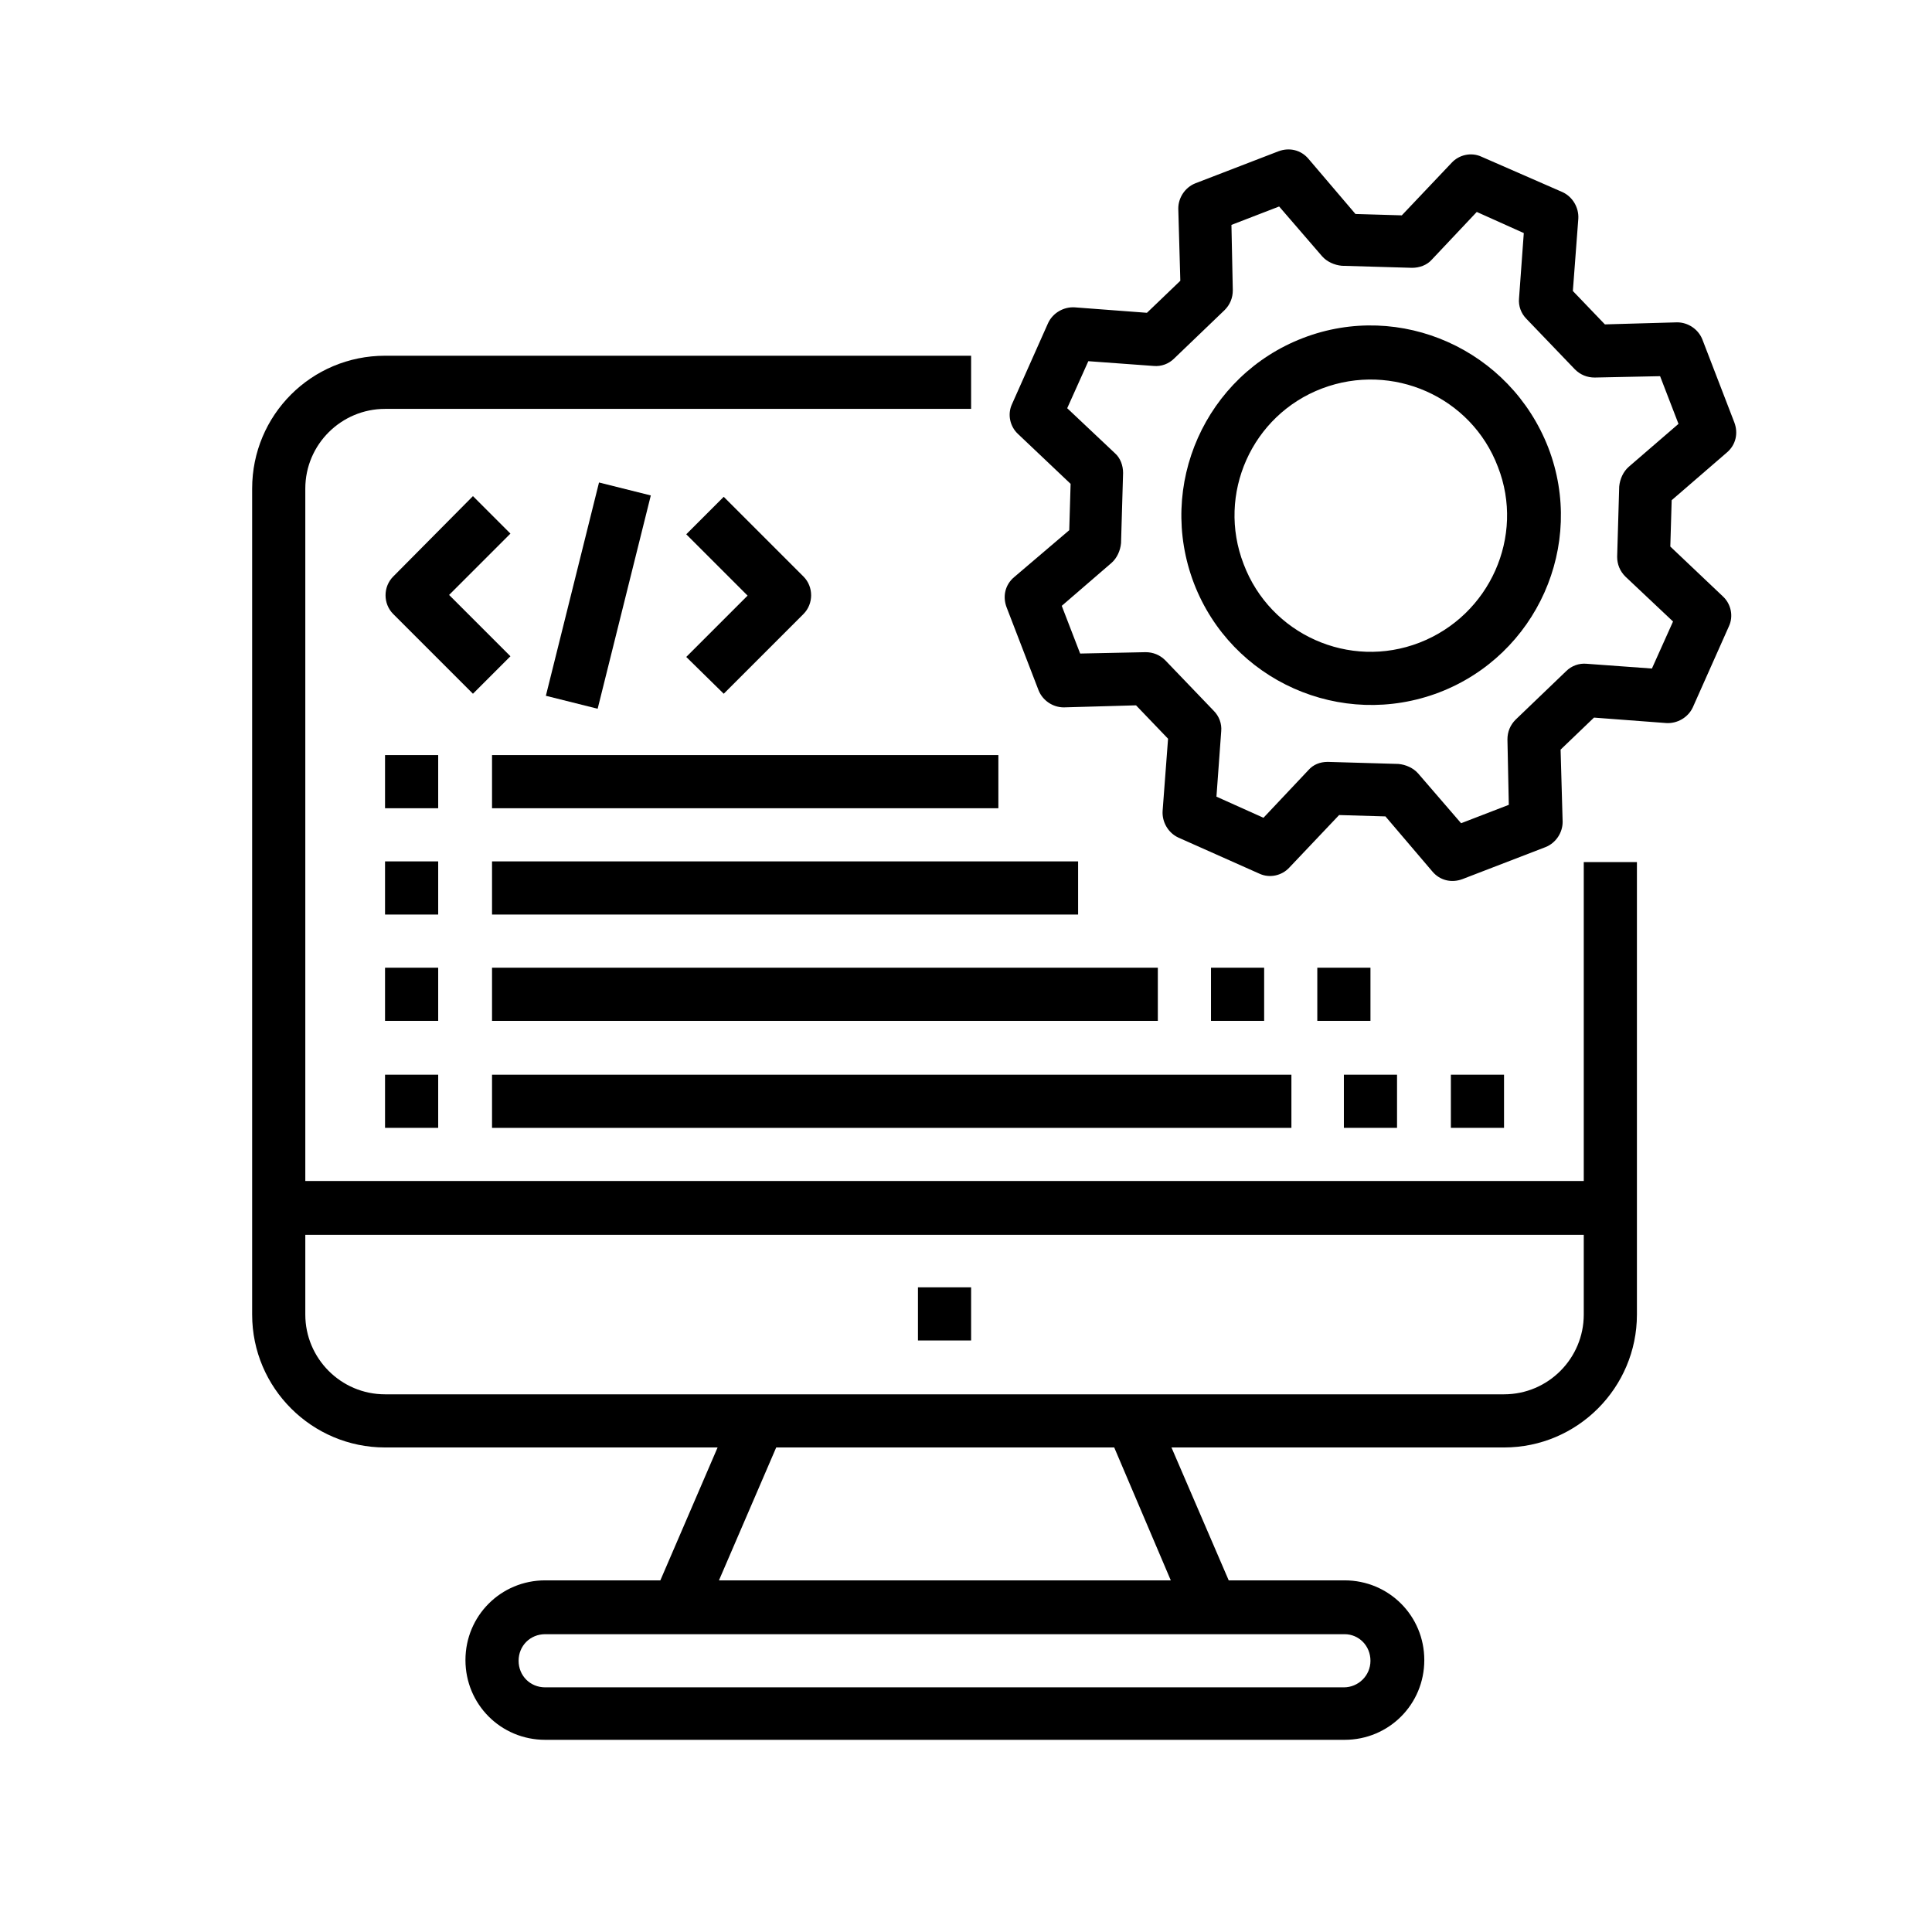 <?xml version="1.0" encoding="utf-8"?>
<!-- Generator: Adobe Illustrator 25.0.0, SVG Export Plug-In . SVG Version: 6.00 Build 0)  -->
<svg version="1.1" id="Layer_1" xmlns="http://www.w3.org/2000/svg" xmlns:xlink="http://www.w3.org/1999/xlink" x="0px" y="0px"
	 viewBox="0 0 283.5 283.5" style="enable-background:new 0 0 283.5 283.5;" xml:space="preserve">
<g id="Outline">
	<path d="M232.4,173.3H44.8V71.7c0-6.5,5.3-11.7,11.7-11.7h86v-7.8h-86C45.7,52.2,37,60.9,37,71.7v121.2c0,10.8,8.8,19.5,19.5,19.5
		h48.8l-8.4,19.5H80c-6.5,0-11.7,5.2-11.7,11.7s5.2,11.7,11.7,11.7h117.3c6.5,0,11.7-5.2,11.7-11.7s-5.2-11.7-11.7-11.7h-17
		l-8.4-19.5h48.8c10.8,0,19.5-8.8,19.5-19.5v-66.4h-7.8V173.3z M201.1,243.7c0,2.2-1.8,3.9-3.9,3.9H80c-2.2,0-3.9-1.7-3.9-3.9
		s1.7-3.9,3.9-3.9h117.3C199.4,239.8,201.1,241.5,201.1,243.7z M171.8,231.9h-66.3l8.4-19.5h49.6L171.8,231.9z M220.7,204.6H56.5
		c-6.5,0-11.7-5.3-11.7-11.7v-11.7h187.6v11.7C232.4,199.3,227.2,204.6,220.7,204.6z"/>
	<path d="M134.7,188.9h7.8v7.8h-7.8V188.9z"/>
	<path d="M253.4,66.4c1.3-1.1,1.7-2.8,1.1-4.4l-4.7-12.2c-0.6-1.5-2.1-2.5-3.7-2.5l-10.6,0.3l-4.7-4.9l0.8-10.6
		c0.1-1.6-0.8-3.2-2.3-3.9L217.4,23c-1.5-0.7-3.3-0.3-4.4,0.9l-7.3,7.7l-6.8-0.2l-6.9-8.1c-1.1-1.3-2.8-1.7-4.4-1.1l-12.2,4.7
		c-1.5,0.6-2.5,2.1-2.5,3.7l0.3,10.6l-4.9,4.7l-10.6-0.8c-1.6-0.1-3.2,0.8-3.9,2.3l-5.3,11.9c-0.7,1.5-0.3,3.3,0.9,4.4l7.7,7.3
		l-0.2,6.8l-8.1,6.9c-1.3,1.1-1.7,2.8-1.1,4.4l4.7,12.2c0.6,1.5,2.1,2.5,3.7,2.5l10.6-0.3l4.7,4.9l-0.8,10.6
		c-0.1,1.6,0.8,3.2,2.3,3.9l11.9,5.3c1.5,0.7,3.3,0.3,4.4-0.9l7.3-7.7l6.8,0.2l6.9,8.1c1.1,1.3,2.8,1.7,4.4,1.1l12.2-4.7
		c1.5-0.6,2.5-2.1,2.5-3.7l-0.3-10.6l4.9-4.7l10.6,0.8c1.6,0.1,3.2-0.8,3.9-2.3l5.3-11.9c0.7-1.5,0.3-3.3-0.9-4.4l-7.7-7.3l0.2-6.8
		L253.4,66.4z M238.5,84.6l7,6.6l-3.1,6.9l-9.6-0.7c-1.1-0.1-2.2,0.3-3,1.1l-7.4,7.1c-0.8,0.8-1.2,1.8-1.2,2.9l0.2,9.6l-7,2.7
		l-6.3-7.3c-0.7-0.8-1.8-1.3-2.9-1.4l-10.3-0.3c0,0-0.1,0-0.1,0c-1.1,0-2.1,0.4-2.8,1.2l-6.6,7l-6.9-3.1l0.7-9.6
		c0.1-1.1-0.3-2.2-1.1-3l-7.1-7.4c-0.8-0.8-1.8-1.2-2.9-1.2l-9.6,0.2l-2.7-7l7.3-6.3c0.8-0.7,1.3-1.8,1.4-2.9l0.3-10.3
		c0-1.1-0.4-2.2-1.2-2.9l-7-6.6l3.1-6.9l9.6,0.7c1.1,0.1,2.2-0.3,3-1.1l7.4-7.1c0.8-0.8,1.2-1.8,1.2-2.9l-0.2-9.6l7-2.7l6.3,7.3
		c0.7,0.8,1.8,1.3,2.9,1.4l10.3,0.3c1.1,0,2.2-0.4,2.9-1.2l6.6-7l6.9,3.1l-0.7,9.6c-0.1,1.1,0.3,2.2,1.1,3l7.1,7.4
		c0.8,0.8,1.8,1.2,2.9,1.2l9.6-0.2l2.7,7l-7.3,6.3c-0.8,0.7-1.3,1.8-1.4,2.9l-0.3,10.3C237.3,82.8,237.7,83.8,238.5,84.6L238.5,84.6
		z"/>
	<path d="M191.2,49.6c-14.3,5.5-21.5,21.6-16,36c5.5,14.3,21.6,21.5,36,16c14.3-5.5,21.5-21.6,16-35.9
		C221.6,51.3,205.5,44.1,191.2,49.6z M208.3,94.3c-10.3,4-21.9-1.2-25.8-11.5c-4-10.3,1.2-21.9,11.5-25.8s21.9,1.2,25.8,11.5
		c0,0,0,0,0,0C223.8,78.7,218.6,90.3,208.3,94.3z"/>
	<path d="M74.9,96.3l-9-9l9-9l-5.5-5.5L57.7,84.6c-1.5,1.5-1.5,4,0,5.5c0,0,0,0,0,0l11.7,11.7L74.9,96.3z"/>
	<path d="M106.2,101.8l11.7-11.7c1.5-1.5,1.5-4,0-5.5c0,0,0,0,0,0l-11.7-11.7l-5.5,5.5l9,9l-9,9L106.2,101.8z"/>
	<path d="M80.1,102.1l7.8-31.3l7.6,1.9L87.7,104L80.1,102.1z"/>
	<path d="M56.5,110.8h7.8v7.8h-7.8V110.8z"/>
	<path d="M72.2,110.8h74.3v7.8H72.2V110.8z"/>
	<path d="M56.5,126.4h7.8v7.8h-7.8V126.4z"/>
	<path d="M72.2,126.4h86v7.8h-86V126.4z"/>
	<path d="M56.5,142h7.8v7.8h-7.8V142z"/>
	<path d="M72.2,142h97.7v7.8H72.2V142z"/>
	<path d="M56.5,157.7h7.8v7.8h-7.8V157.7z"/>
	<path d="M72.2,157.7h117.3v7.8H72.2V157.7z"/>
	<path d="M197.2,157.7h7.8v7.8h-7.8V157.7z"/>
	<path d="M193.3,142h7.8v7.8h-7.8V142z"/>
	<path d="M177.7,142h7.8v7.8h-7.8V142z"/>
	<path d="M212.9,157.7h7.8v7.8h-7.8V157.7z"/>
</g>
</svg>
